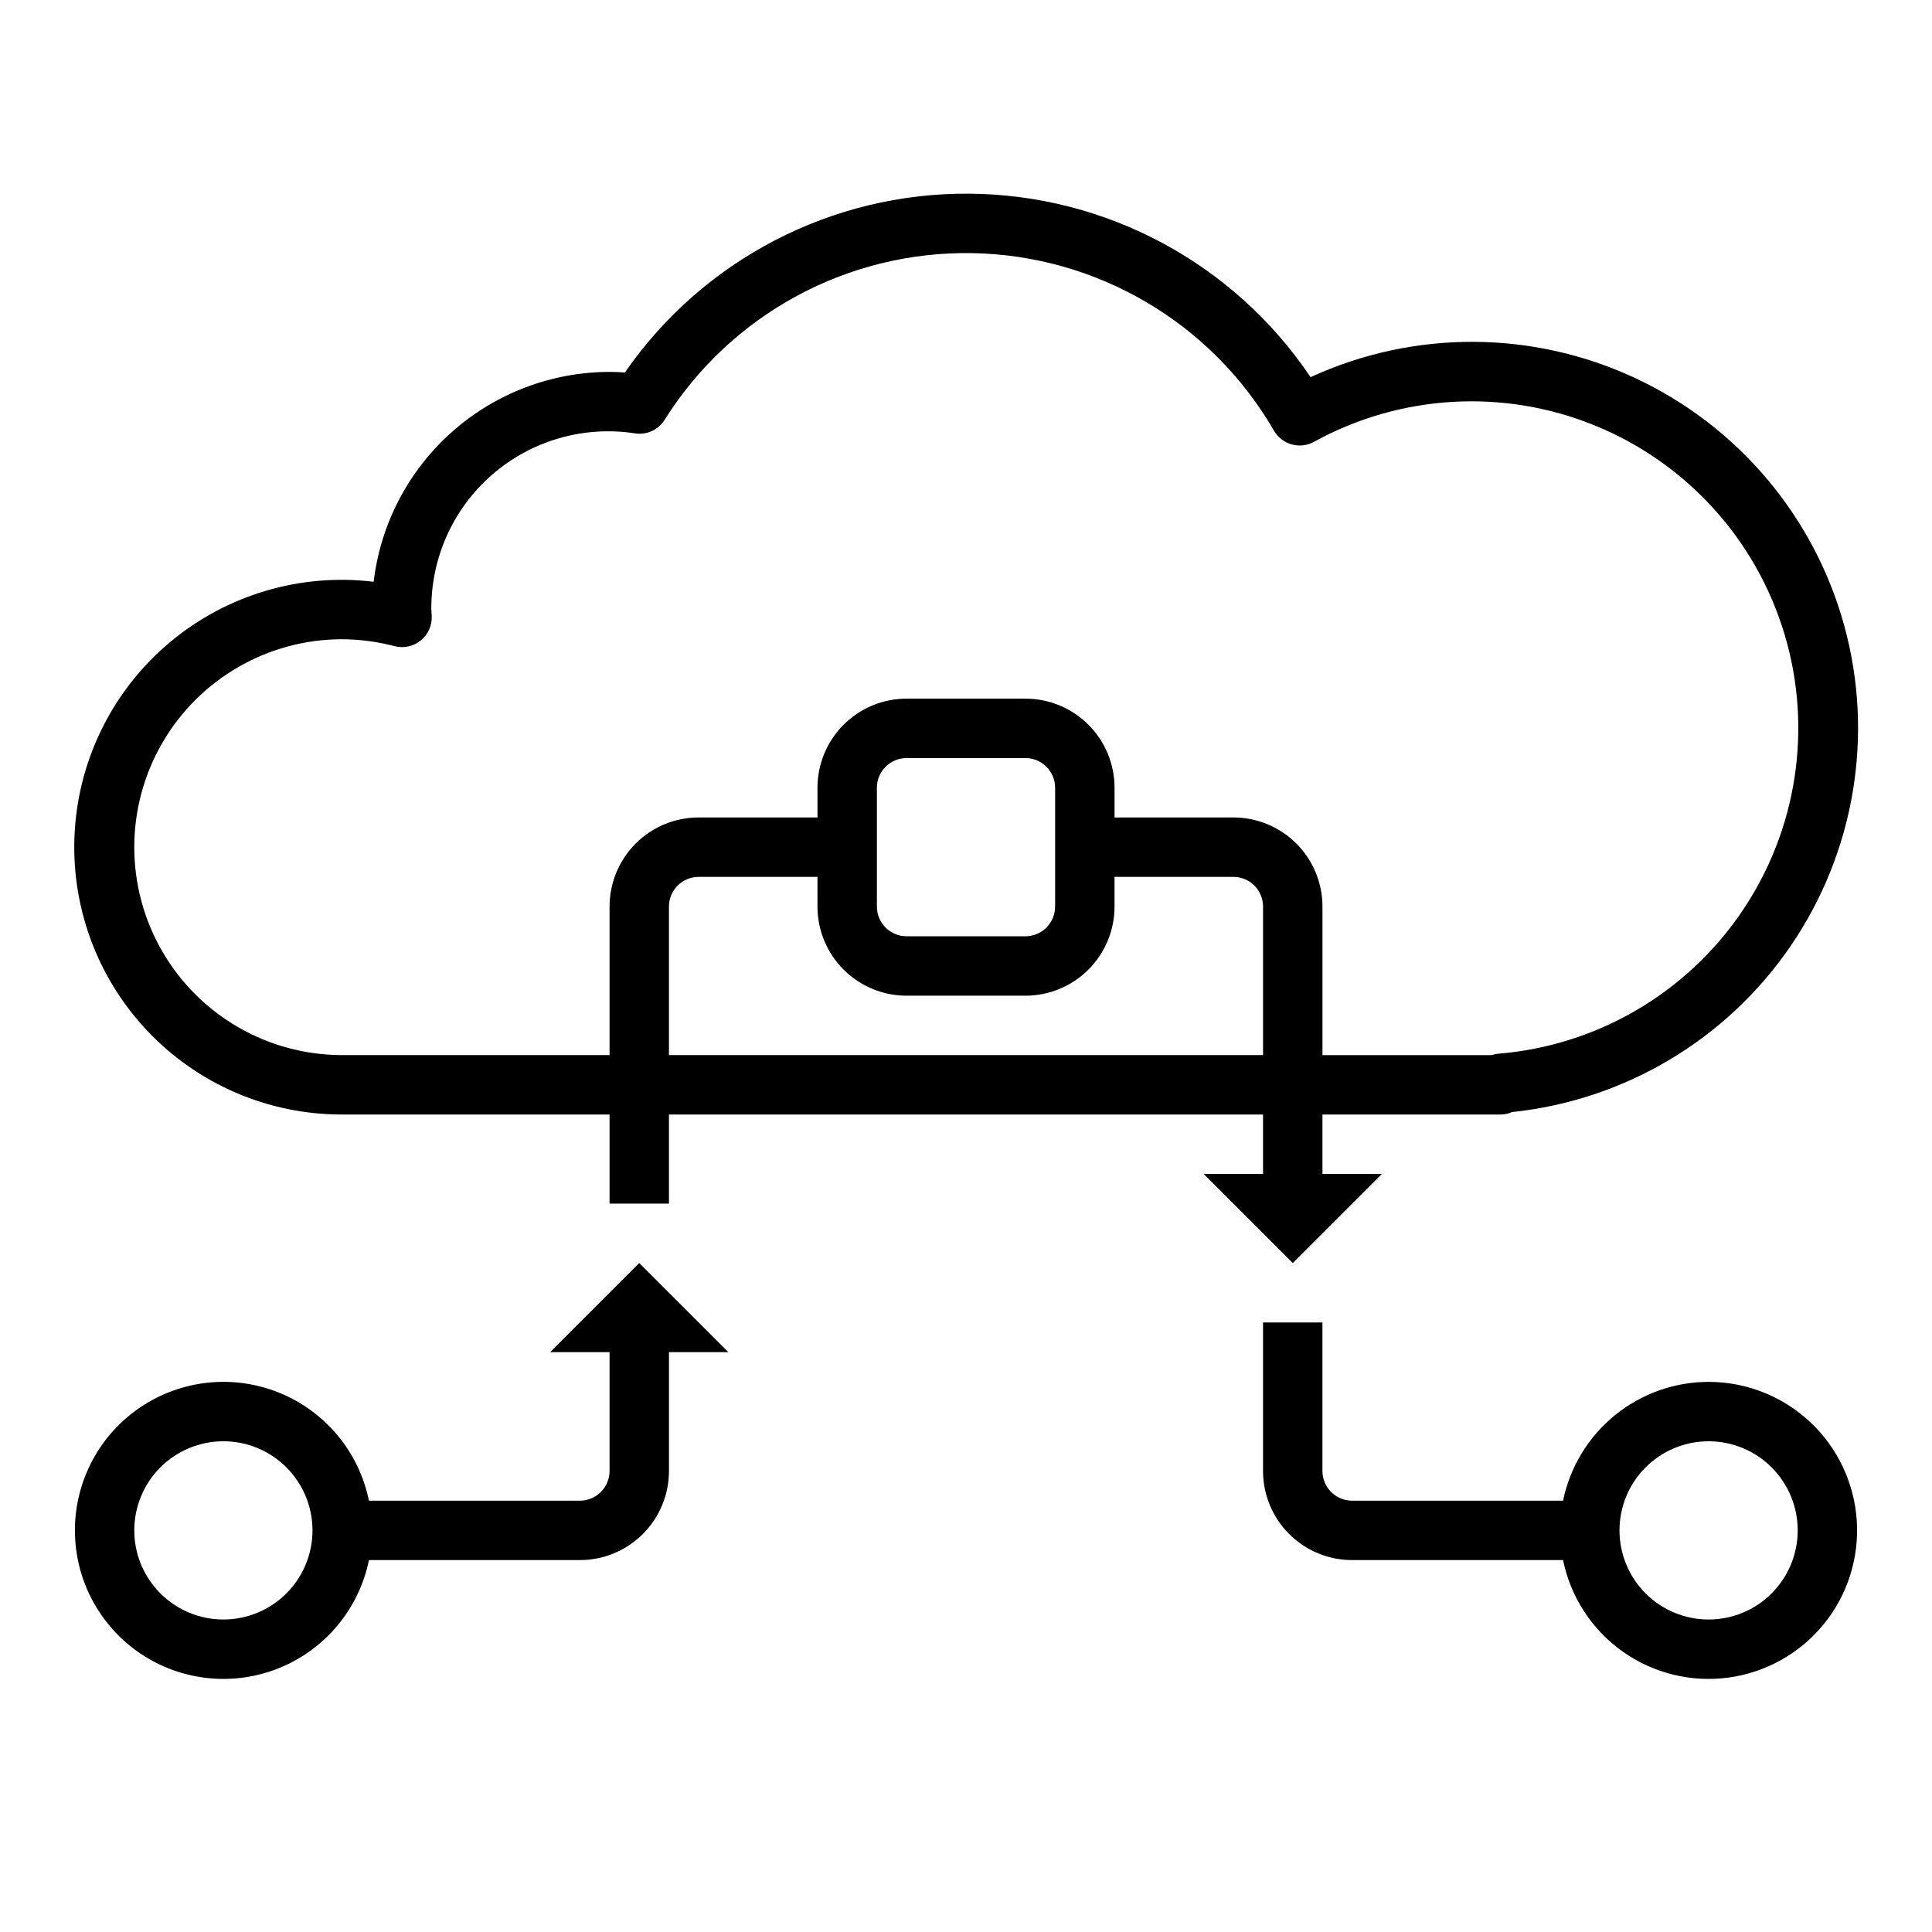 <?xml version="1.0" encoding="UTF-8"?>
<!-- Uploaded to: ICON Repo, www.iconrepo.com, Generator: ICON Repo Mixer Tools -->
<svg fill="#000000" width="800px" height="800px" version="1.1" viewBox="144 144 512 512" xmlns="http://www.w3.org/2000/svg">
 <g>
  <path d="m596.8 510.21c-9.07 0.012-17.859 3.148-24.887 8.887-7.027 5.734-11.859 13.719-13.688 22.602h-55.891c-4.348 0-7.875-3.523-7.875-7.871v-39.363h-15.742v39.363c0 6.262 2.488 12.27 6.918 16.699 4.43 4.426 10.434 6.914 16.699 6.914h55.891c1.996 9.781 7.633 18.438 15.77 24.219 8.137 5.781 18.168 8.254 28.059 6.918 9.895-1.336 18.91-6.379 25.223-14.109 6.312-7.731 9.453-17.574 8.785-27.531-0.668-9.961-5.094-19.293-12.383-26.113-7.293-6.816-16.898-10.613-26.879-10.613zm0 62.977c-6.266 0-12.273-2.488-16.699-6.918-4.43-4.43-6.918-10.434-6.918-16.699 0-6.262 2.488-12.27 6.918-16.699 4.426-4.43 10.434-6.918 16.699-6.918 6.262 0 12.27 2.488 16.699 6.918 4.426 4.43 6.914 10.438 6.914 16.699 0 6.266-2.488 12.27-6.914 16.699-4.43 4.43-10.438 6.918-16.699 6.918z"/>
  <path d="m313.41 478.72-23.617 23.617h15.742v31.488h0.004c0 2.086-0.832 4.09-2.305 5.566-1.477 1.477-3.481 2.305-5.566 2.305h-55.895c-2.625-12.859-11.484-23.562-23.621-28.543-12.141-4.981-25.965-3.586-36.863 3.723-10.898 7.309-17.438 19.57-17.438 32.691s6.539 25.383 17.438 32.691c10.898 7.309 24.723 8.703 36.863 3.723 12.137-4.981 20.996-15.684 23.621-28.543h55.895c6.262 0 12.27-2.488 16.695-6.914 4.43-4.43 6.918-10.438 6.918-16.699v-31.488h15.742zm-110.21 94.465c-6.266 0-12.273-2.488-16.699-6.918-4.43-4.43-6.918-10.434-6.918-16.699 0-6.262 2.488-12.27 6.918-16.699 4.426-4.43 10.434-6.918 16.699-6.918 6.262 0 12.27 2.488 16.699 6.918 4.426 4.43 6.914 10.438 6.914 16.699 0 6.266-2.488 12.27-6.914 16.699-4.43 4.43-10.438 6.918-16.699 6.918z"/>
  <path d="m462.98 455.1 23.617 23.617 23.617-23.617h-15.75v-15.742h47.234c1.031 0 2.051-0.219 2.992-0.645 29.891-3.121 56.898-19.219 73.859-44.027s22.16-55.82 14.219-84.805c-7.945-28.984-28.227-53.012-55.465-65.707-27.238-12.699-58.684-12.781-85.988-0.223-20.285-30.176-54.172-48.379-90.531-48.625s-70.492 17.488-91.184 47.387c-1.395-0.102-2.723-0.156-4.031-0.156-15.422 0.016-30.305 5.688-41.828 15.934-11.527 10.25-18.895 24.367-20.715 39.684-19.402-2.348-38.91 3.43-53.914 15.957-15 12.527-24.156 30.691-25.309 50.203-1.152 19.508 5.805 38.625 19.227 52.832 13.422 14.203 32.117 22.234 51.66 22.191h70.848v23.617h15.742v-23.617h157.44v15.742zm-228.29-31.488c-19.688 0-37.879-10.5-47.723-27.551s-9.844-38.055 0-55.105c9.844-17.047 28.035-27.551 47.723-27.551 4.684 0.027 9.348 0.645 13.875 1.836 2.418 0.625 4.988 0.066 6.926-1.5 1.941-1.57 3.023-3.969 2.918-6.461 0-0.07-0.094-1.676-0.102-1.746h-0.004c-0.109-13.746 5.824-26.848 16.227-35.832 10.402-8.988 24.223-12.953 37.809-10.852 3.082 0.469 6.144-0.945 7.793-3.59 17.562-28.004 48.508-44.762 81.559-44.176 33.047 0.59 63.375 18.445 79.93 47.059 2.144 3.695 6.848 5 10.594 2.945 22.906-12.609 50.281-14.191 74.488-4.309s42.652 30.172 50.188 55.211c7.535 25.035 3.356 52.137-11.375 73.738-14.73 21.605-38.434 35.395-64.492 37.523-0.602 0.055-1.195 0.184-1.766 0.375h-44.793v-39.375c0-6.262-2.484-12.27-6.914-16.699-4.43-4.43-10.438-6.918-16.699-6.918h-31.488v-7.871c0-6.262-2.488-12.27-6.918-16.699-4.43-4.43-10.434-6.918-16.699-6.918h-31.488c-6.262 0-12.27 2.488-16.699 6.918-4.43 4.43-6.918 10.438-6.918 16.699v7.871h-31.488c-6.262 0-12.27 2.488-16.695 6.918-4.43 4.43-6.918 10.438-6.918 16.699v39.359zm188.93-70.848v31.488h-0.004c0 2.09-0.828 4.09-2.305 5.566-1.477 1.477-3.477 2.305-5.566 2.305h-31.488c-4.348 0-7.871-3.523-7.871-7.871v-31.488c0-4.348 3.523-7.871 7.871-7.871h31.488c2.09 0 4.09 0.828 5.566 2.305 1.477 1.477 2.305 3.481 2.305 5.566zm-102.34 70.848v-39.359c0-4.348 3.523-7.871 7.871-7.871h31.488v7.871c0 6.266 2.488 12.27 6.918 16.699 4.43 4.43 10.438 6.918 16.699 6.918h31.488c6.266 0 12.27-2.488 16.699-6.918 4.43-4.43 6.918-10.434 6.918-16.699v-7.871h31.488c2.086 0 4.09 0.828 5.566 2.305 1.477 1.477 2.305 3.481 2.305 5.566v39.359z"/>
 </g>
</svg>